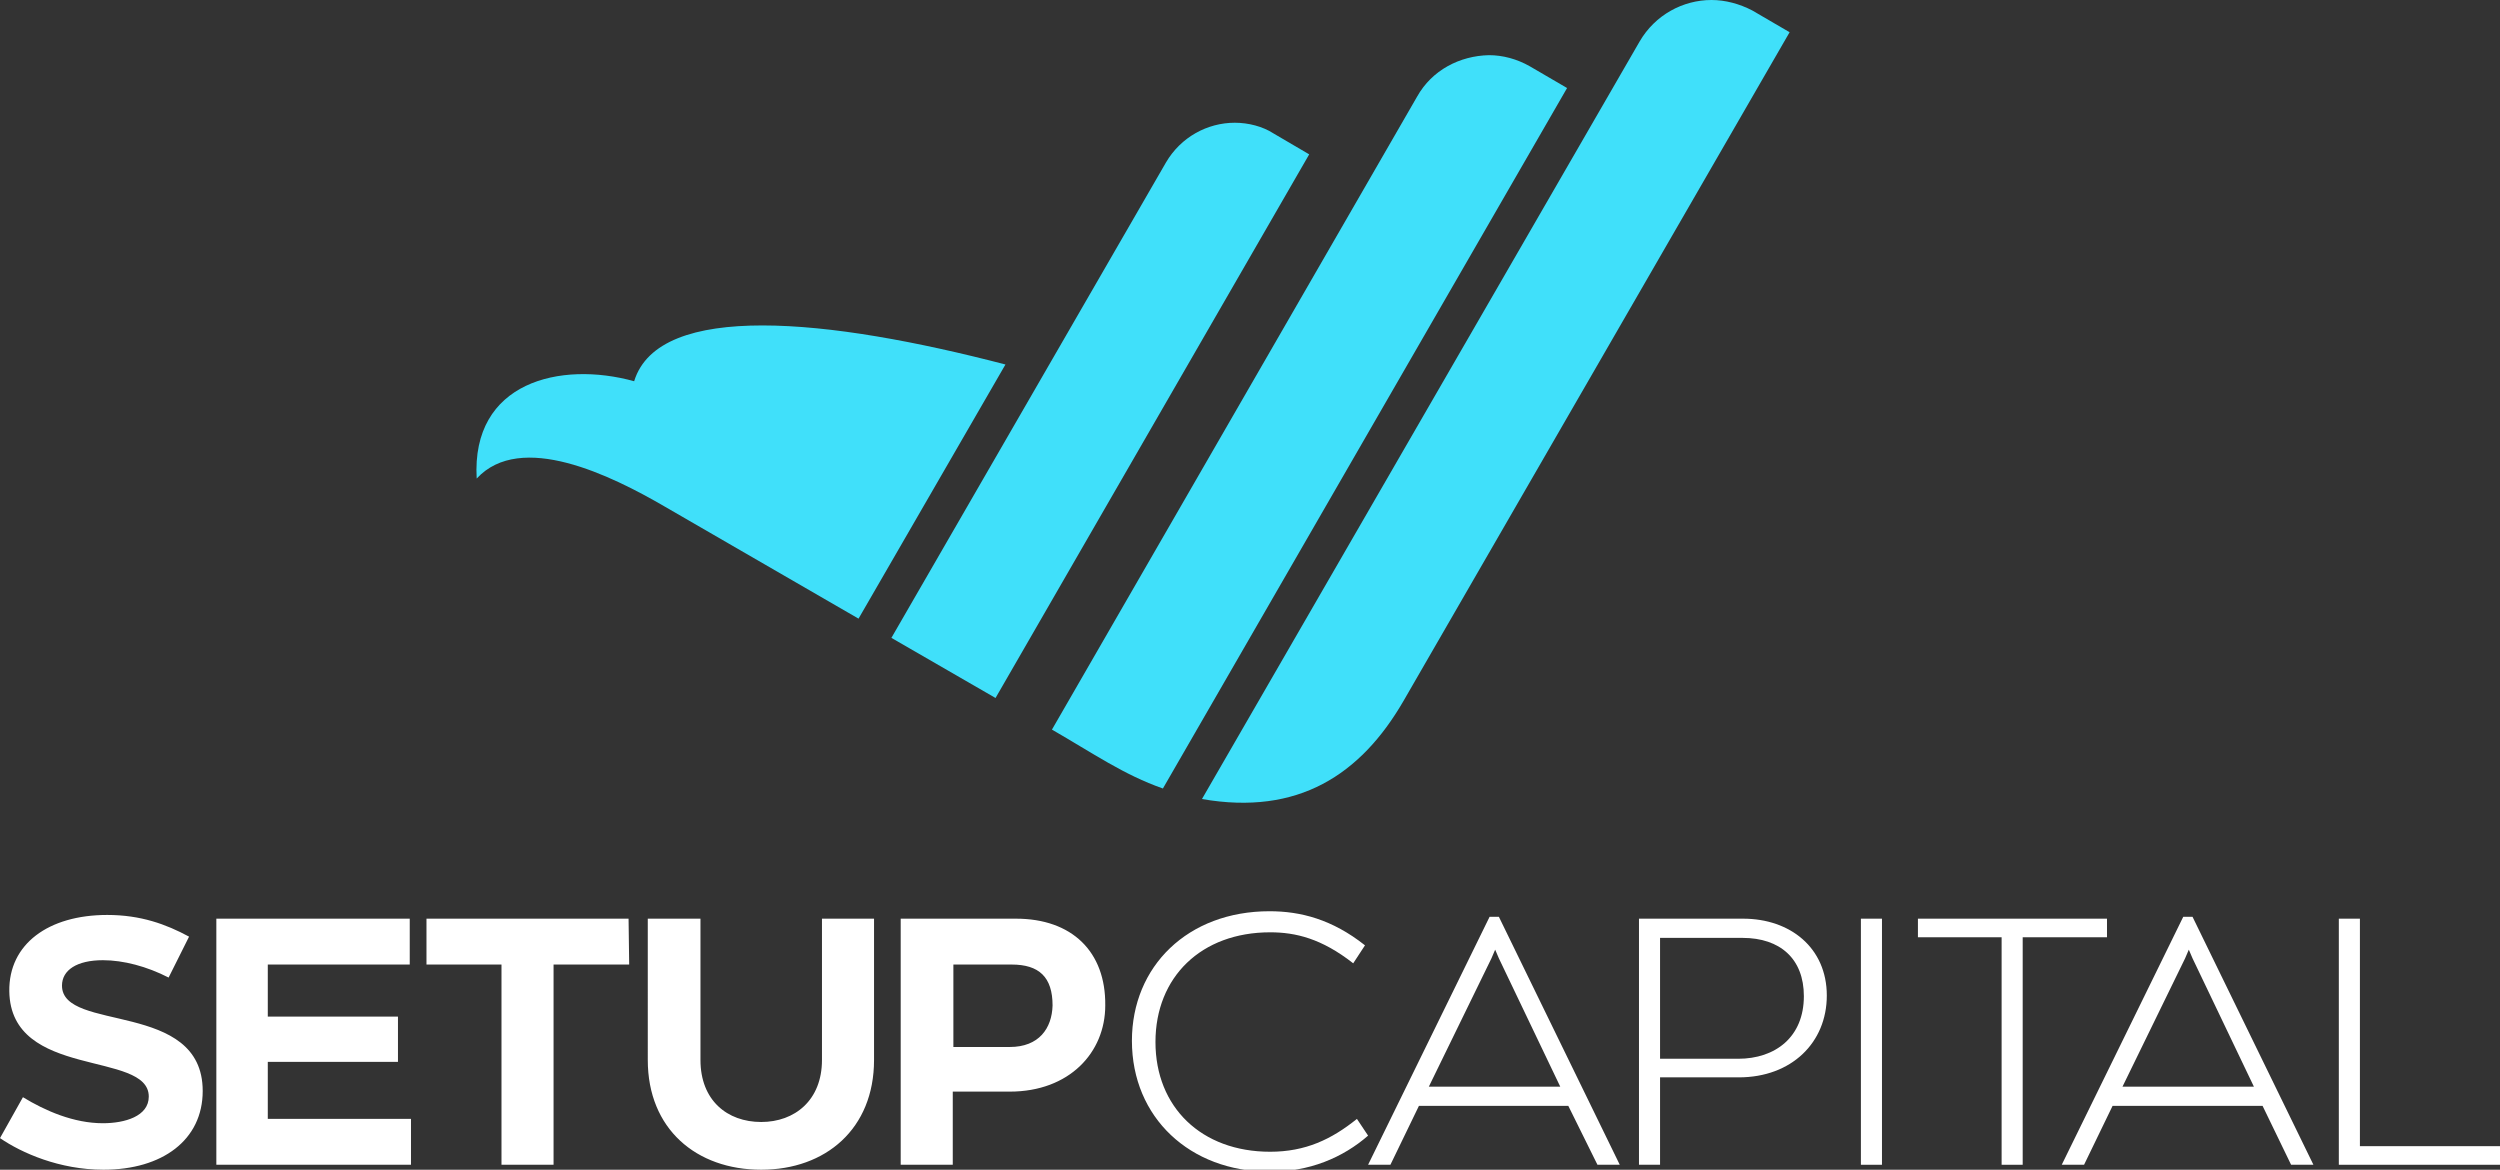<?xml version="1.0" encoding="utf-8"?>
<!-- Generator: Adobe Illustrator 26.0.2, SVG Export Plug-In . SVG Version: 6.00 Build 0)  -->
<svg version="1.1" id="Layer_1" xmlns="http://www.w3.org/2000/svg" xmlns:xlink="http://www.w3.org/1999/xlink" x="0px" y="0px"
	 viewBox="0 0 403.3 188.7" style="enable-background:new 0 0 403.3 188.7;" xml:space="preserve">
<rect x="0" y="0" width="403.3" height="188.7" fill="#333333" stroke="none"/>
<style type="text/css">
	.st0{fill-rule:evenodd;clip-rule:evenodd;fill:#40E0FA;}
	.st1{fill:#FFFFFF;}
</style>
<path class="st0" d="M102.3,61.5C90.4,58.2,76,61.6,76.9,77.2c7.1-7.7,21.7-0.5,30.3,4.5l31.3,18.1l23.7-41
	C148,55.1,134,52.5,123,52.5C112.2,52.5,104.3,55,102.3,61.5z"/>
<path class="st0" d="M276.1,0L276.1,0c-4.6,0-9.1,2.4-11.6,6.7l-70.6,122.2c15.5,2.7,25.6-3.9,32.5-15.8L288.7,5.2l-6-3.5
	C280.6,0.6,278.3,0,276.1,0"/>
<path class="st0" d="M193.9,128.9l49.3-85.4L193.9,128.9z M228.6,15.6l-58.9,102.1c6.6,3.8,11.6,7.3,17.9,9.5l65.2-113l-6-3.5
	c-2.1-1.2-4.4-1.8-6.6-1.8C235.5,9,231,11.3,228.6,15.6z"/>
<path class="st0" d="M199.2,19.8c-4.4,0-8.7,2.3-11.1,6.4l-44.3,76.7l16.8,9.7l50.6-87.7l-5.8-3.4C203.7,20.4,201.4,19.8,199.2,19.8
	L199.2,19.8z"/>
<path class="st1" d="M162.9,168.9h-9.1v-13.3h9.4c4.4,0,6.6,2,6.6,6.6C169.7,165.9,167.6,168.9,162.9,168.9 M163.9,148.2h-18.6v39.7
	h8.4v-11.8h9.2c9.6,0,15.4-6.3,15.4-13.9C178.4,153.5,172.9,148.2,163.9,148.2z M141.1,148.2h-8.5V171c0,6.5-4.4,10-9.8,10
	c-5.5,0-9.8-3.5-9.8-10v-22.8h-8.5V171c0,11.1,7.8,17.7,18.3,17.7c10.4,0,18.2-6.6,18.2-17.7v-22.8H141.1z M101.4,148.2H68.8v7.4
	h12.1v32.3h8.4v-32.3h12.2L101.4,148.2L101.4,148.2z M43.2,155.6h22.9v-7.4H34.9v39.7h31.4v-7.4H43.2v-9.2h21V164h-21
	C43.2,164,43.2,155.6,43.2,155.6z M10,159c0-2.5,2.4-4.1,6.6-4.1c3.3,0,7.1,1,10.6,2.8l3.3-6.6c-3.7-2-7.8-3.5-13.2-3.5
	c-9.5,0-15.9,4.7-15.8,12.3c0.2,14.3,22.5,9.5,22.5,17c0,3.2-3.9,4.3-7.4,4.3c-4.7,0-9.3-2-12.9-4.2L0,183.6
	c3.5,2.4,9.6,5.1,16.7,5.1c9.5,0,16-4.8,16-12.7C32.7,161.3,10,166.6,10,159z"/>
<path class="st1" d="M220.7,183.2l-1.8-2.7c-4.1,3.3-8.3,5.3-14,5.3c-11.1,0-18.5-7.2-18.5-17.7s7.4-17.7,18.5-17.7
	c4.1,0,8.3,1,13.4,5l1.9-2.9c-5.3-4.2-10.4-5.5-15.4-5.5c-13.2,0-22.2,8.9-22.2,20.9c0,12.4,9.4,21.1,22.1,21.1
	C211.2,189.1,216.7,186.7,220.7,183.2"/>
<path class="st1" d="M230.5,175.3l10.1-20.7l0.6-1.4l0.6,1.4l9.9,20.7H230.5z M257.7,187.9h3.6l-19.5-40h-1.5l-19.6,40h3.6l4.6-9.5
	H253L257.7,187.9z"/>
<path class="st1" d="M280.4,170.8h-12.6v-19.5h13.3c6.1,0,9.9,3.4,9.9,9.4C291,167.3,286.4,170.8,280.4,170.8 M281.2,148.2h-16.8
	v39.7h3.4v-14.1h12.7c8.5,0,14.2-5.6,14.2-13.2C294.7,152.9,288.8,148.2,281.2,148.2z"/>
<rect x="300.2" y="148.2" class="st1" width="3.4" height="39.7"/>
<polygon class="st1" points="339.9,148.2 309.4,148.2 309.4,151.2 322.9,151.2 322.9,187.9 326.3,187.9 326.3,151.2 339.9,151.2 "/>
<path class="st1" d="M342.4,175.3l10.1-20.7l0.6-1.4l0.6,1.4l9.9,20.7H342.4z M369.6,187.9h3.6l-19.5-40h-1.5l-19.6,40h3.6l4.6-9.5
	H365L369.6,187.9z"/>
<polygon class="st1" points="403.3,184.9 380.7,184.9 380.7,148.2 377.3,148.2 377.3,187.9 403.3,187.9 "/>
</svg>
